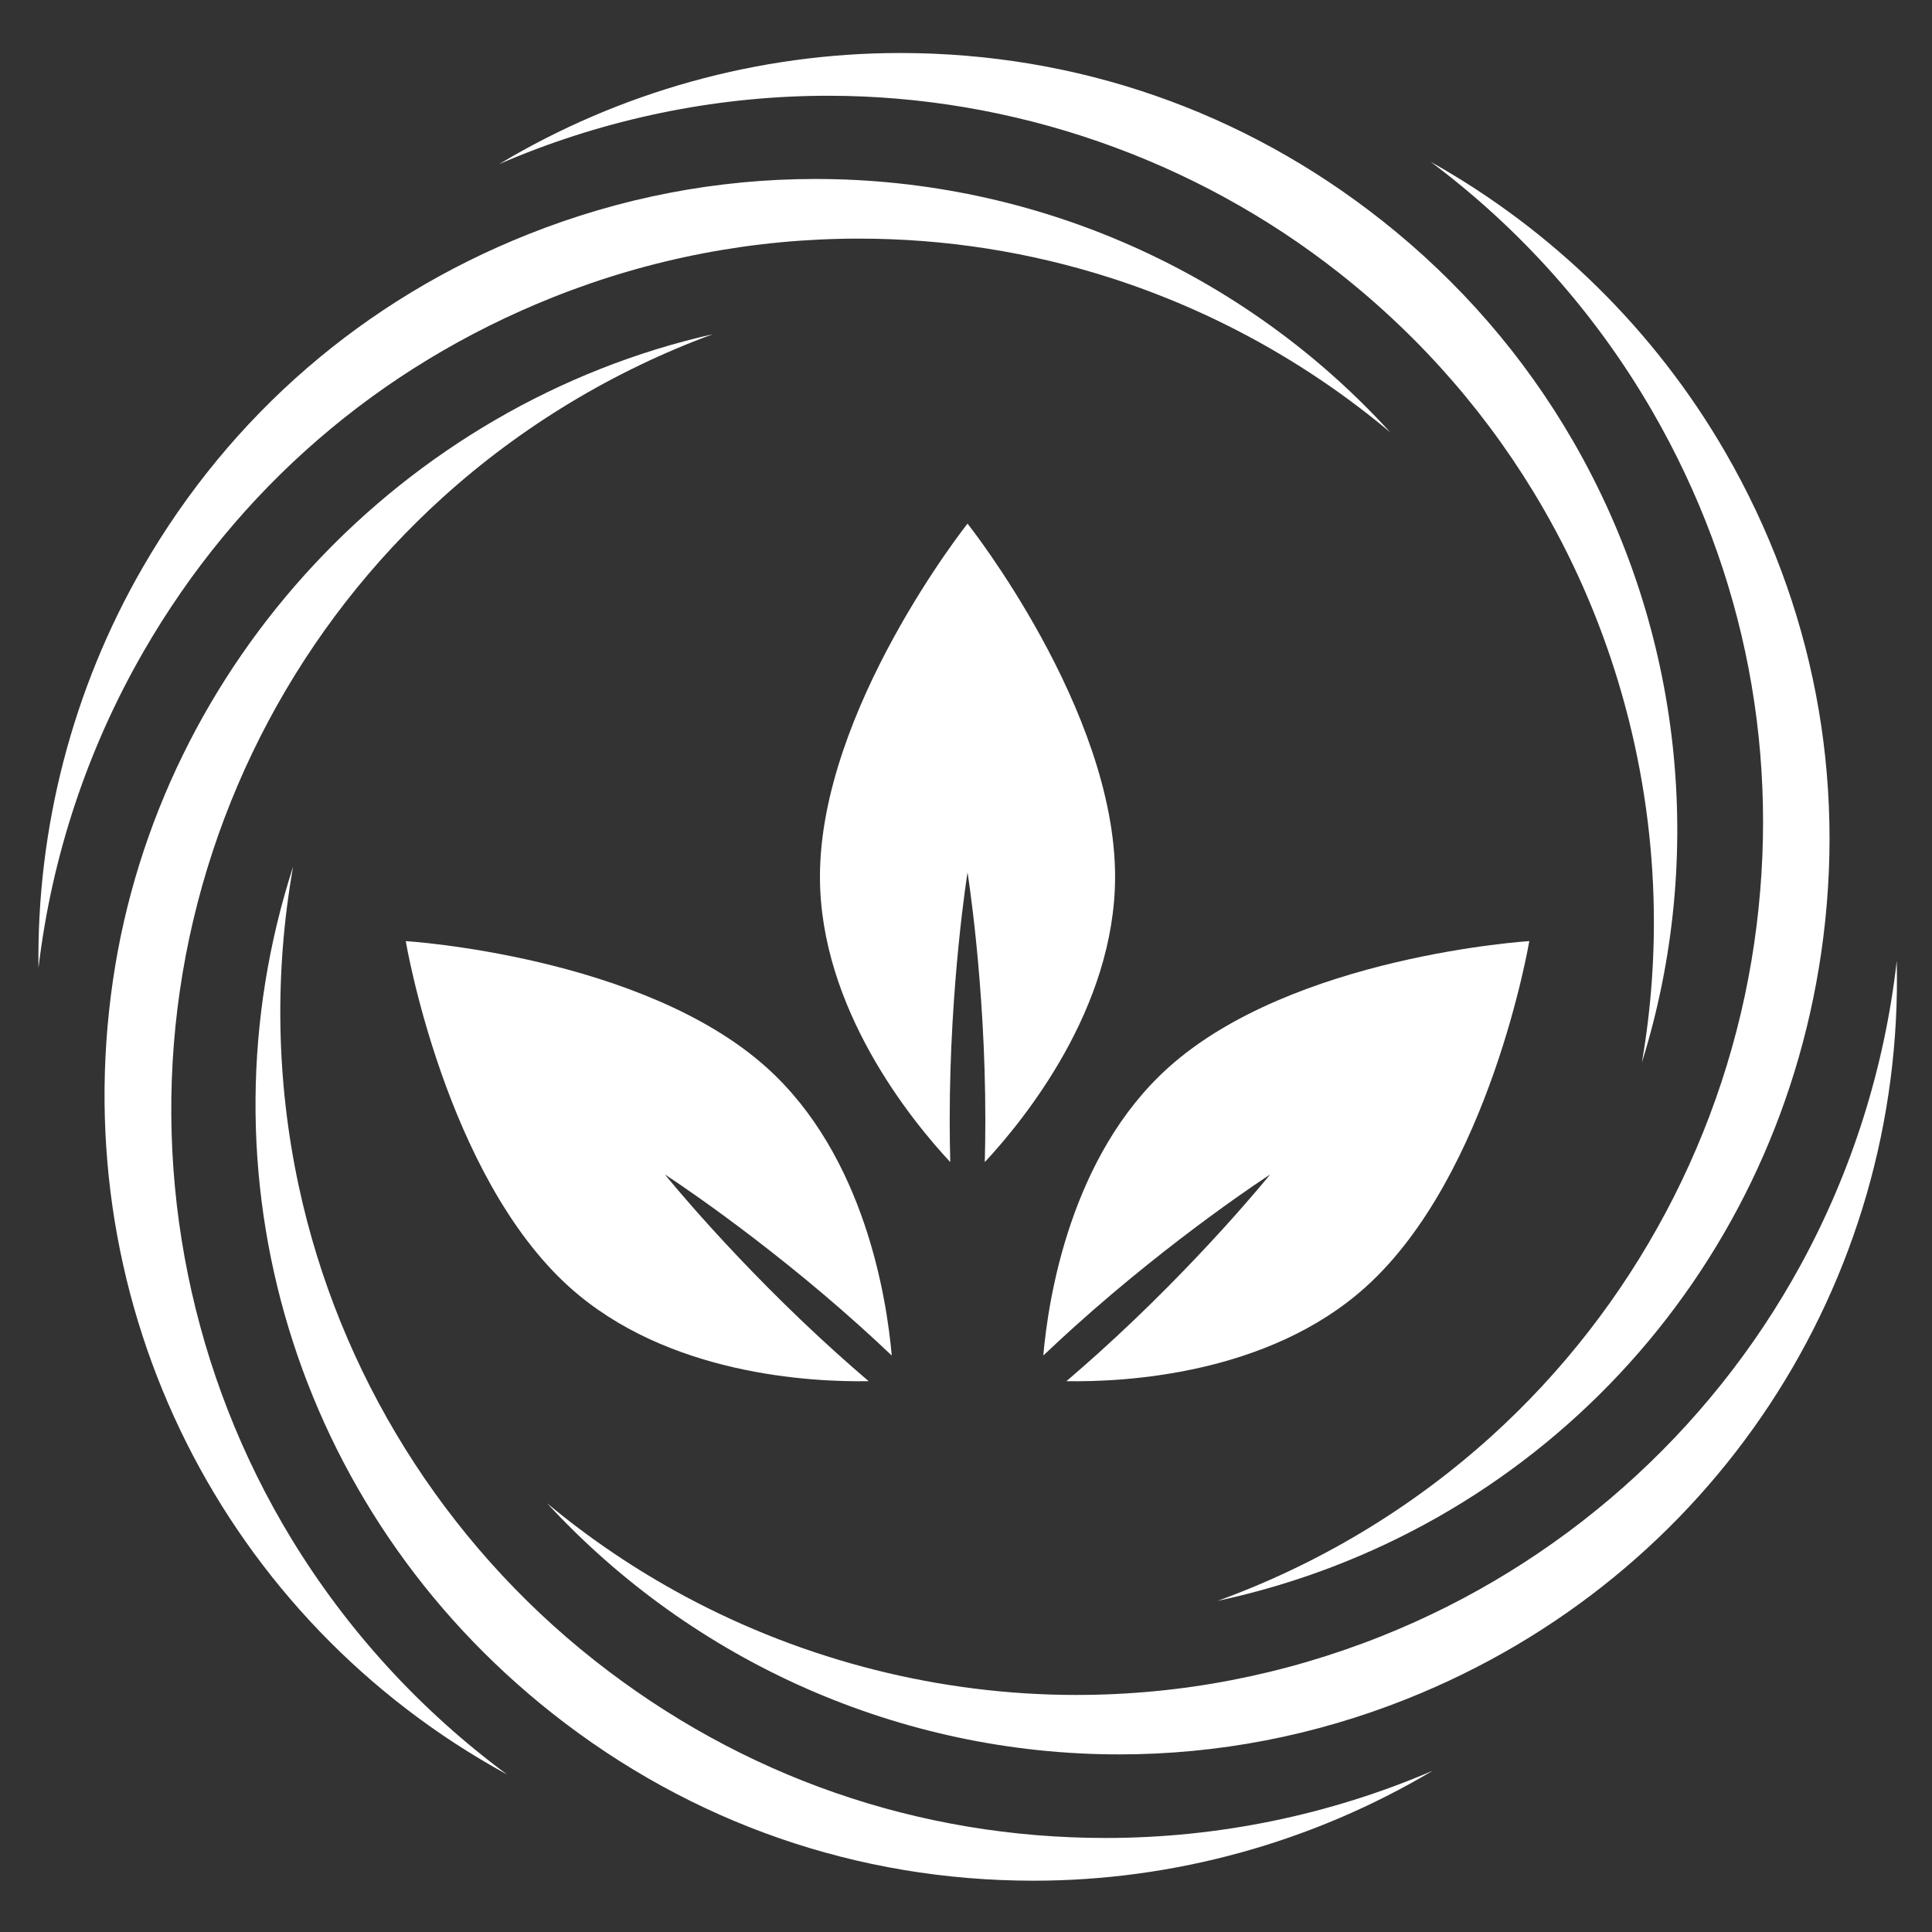 <svg xmlns="http://www.w3.org/2000/svg" xmlns:xlink="http://www.w3.org/1999/xlink" width="500" zoomAndPan="magnify" viewBox="0 0 375 375" height="500" preserveAspectRatio="xMidYMid meet" version="1.0"><rect x="0" y="0" width="375" height="375" fill="#333333" stroke="none"/><defs><clipPath id="dc75840361"><path d="M 49.305 168 L 278.215 168 L 278.215 365.039 L 49.305 365.039 Z M 49.305 168 " clip-rule="nonzero"/></clipPath><clipPath id="2a0eb3dc94"><path d="M 106.105 186.254 L 368.199 186.254 L 368.199 340.867 L 106.105 340.867 Z M 106.105 186.254 " clip-rule="nonzero"/></clipPath><clipPath id="3401812158"><path d="M 96 10.289 L 326 10.289 L 326 207 L 96 207 Z M 96 10.289 " clip-rule="nonzero"/></clipPath></defs><path fill="#ffffff" d="M 34.906 192.316 C 40.262 155.477 58.391 121.461 85.953 96.535 C 101.25 82.703 119.105 71.945 138.395 64.855 C 78.445 78.422 30.914 128.465 21.902 190.426 C 12.684 253.82 43.645 314.516 98.414 344.422 C 81.684 332.059 67.418 316.5 56.562 298.668 C 37.242 266.926 29.551 229.156 34.906 192.316 " fill-opacity="1" fill-rule="nonzero"/><g clip-path="url(#dc75840361)"><path fill="#ffffff" d="M 115.398 322.285 C 86.176 299.23 65.785 266.523 57.98 230.188 C 53.598 209.773 53.258 188.672 56.898 168.188 C 37.707 227.566 56.973 292.926 107.262 332.602 C 134.156 353.828 166.438 365.043 200.621 365.043 C 227.926 365.043 254.789 357.562 278.078 343.699 C 258.105 352.277 236.496 356.75 214.586 356.75 C 178.273 356.75 143.973 344.832 115.398 322.285 " fill-opacity="1" fill-rule="nonzero"/></g><g clip-path="url(#2a0eb3dc94)"><path fill="#ffffff" d="M 368.156 186.504 C 365.816 207.172 359.477 227.309 349.461 245.625 C 331.637 278.23 302.773 303.777 268.195 317.559 C 249.164 325.145 229.215 328.988 208.902 328.988 C 182.551 328.988 156.293 322.371 132.965 309.848 C 123.426 304.723 114.477 298.684 106.199 291.789 C 134.605 322.613 174.812 340.527 217.25 340.527 C 236.363 340.527 255.141 336.906 273.059 329.766 C 332.566 306.051 369.645 248.891 368.156 186.504 " fill-opacity="1" fill-rule="nonzero"/></g><path fill="#ffffff" d="M 320.75 79.883 C 338.906 111.336 345.734 146.996 340.5 183.02 C 335.141 219.855 317.012 253.871 289.453 278.797 C 273.969 292.801 255.863 303.648 236.309 310.734 C 297.324 297.664 344.285 248.301 353.5 184.91 C 358.43 151.004 352.004 117.434 334.914 87.828 C 321.262 64.184 301.352 44.656 277.703 31.418 C 295.113 44.426 309.793 60.906 320.75 79.883 " fill-opacity="1" fill-rule="nonzero"/><g clip-path="url(#3401812158)"><path fill="#ffffff" d="M 260.004 53.047 C 276.09 65.738 289.395 81.094 299.547 98.684 C 312.727 121.508 320.121 147.562 320.941 174.023 C 321.277 184.848 320.52 195.621 318.688 206.234 C 331.18 166.223 326.586 122.441 305.367 85.684 C 295.812 69.129 283.285 54.68 268.145 42.73 C 241.25 21.508 208.941 10.289 174.715 10.289 C 147.215 10.289 120.219 17.848 96.898 31.844 C 115.867 23.633 136.344 19.109 157.082 18.629 C 158.309 18.598 159.539 18.586 160.762 18.586 C 196.594 18.586 231.84 30.824 260.004 53.047 " fill-opacity="1" fill-rule="nonzero"/></g><path fill="#ffffff" d="M 166.738 46.316 C 183.465 46.316 199.973 48.906 215.809 54.016 C 235.602 60.398 253.98 70.602 269.852 83.918 C 241.512 52.82 201.102 34.738 158.289 34.738 C 139.16 34.738 120.383 38.355 102.484 45.488 C 70.656 58.172 44.805 80.523 27.711 110.125 C 14.059 133.773 7.105 160.785 7.469 187.883 C 10.023 166.297 16.957 145.348 27.914 126.371 C 46.07 94.918 73.539 71.168 107.348 57.695 C 126.293 50.145 146.273 46.316 166.738 46.316 " fill-opacity="1" fill-rule="nonzero"/><path fill="#ffffff" d="M 184.336 217.355 C 184.336 190.836 187.797 169.344 187.797 169.344 C 187.797 169.344 191.254 190.836 191.254 217.355 C 191.254 220.152 191.215 222.895 191.145 225.562 C 198.699 217.461 216.438 195.723 216.438 170.168 C 216.438 137.695 187.797 101.633 187.797 101.633 C 187.797 101.633 159.152 137.695 159.152 170.168 C 159.152 195.723 176.891 217.461 184.445 225.562 C 184.379 222.895 184.336 220.152 184.336 217.355 " fill-opacity="1" fill-rule="nonzero"/><path fill="#ffffff" d="M 208.531 257.531 C 228.234 239.789 246.52 227.977 246.52 227.977 C 246.52 227.977 232.863 244.934 213.16 262.672 C 211.078 264.547 209.016 266.352 206.988 268.086 C 218.062 268.277 246.086 266.914 265.074 249.812 C 289.203 228.086 296.836 182.668 296.836 182.668 C 296.836 182.668 250.871 185.516 226.746 207.242 C 207.754 224.34 203.469 252.066 202.504 263.105 C 204.441 261.266 206.453 259.406 208.531 257.531 " fill-opacity="1" fill-rule="nonzero"/><path fill="#ffffff" d="M 167.059 257.531 C 147.355 239.789 129.07 227.977 129.07 227.977 C 129.07 227.977 142.727 244.934 162.43 262.672 C 164.512 264.547 166.574 266.352 168.602 268.086 C 157.527 268.277 129.508 266.914 110.516 249.812 C 86.387 228.086 78.754 182.668 78.754 182.668 C 78.754 182.668 124.715 185.516 148.844 207.242 C 167.836 224.34 172.121 252.066 173.086 263.105 C 171.148 261.266 169.141 259.406 167.059 257.531 " fill-opacity="1" fill-rule="nonzero"/></svg>